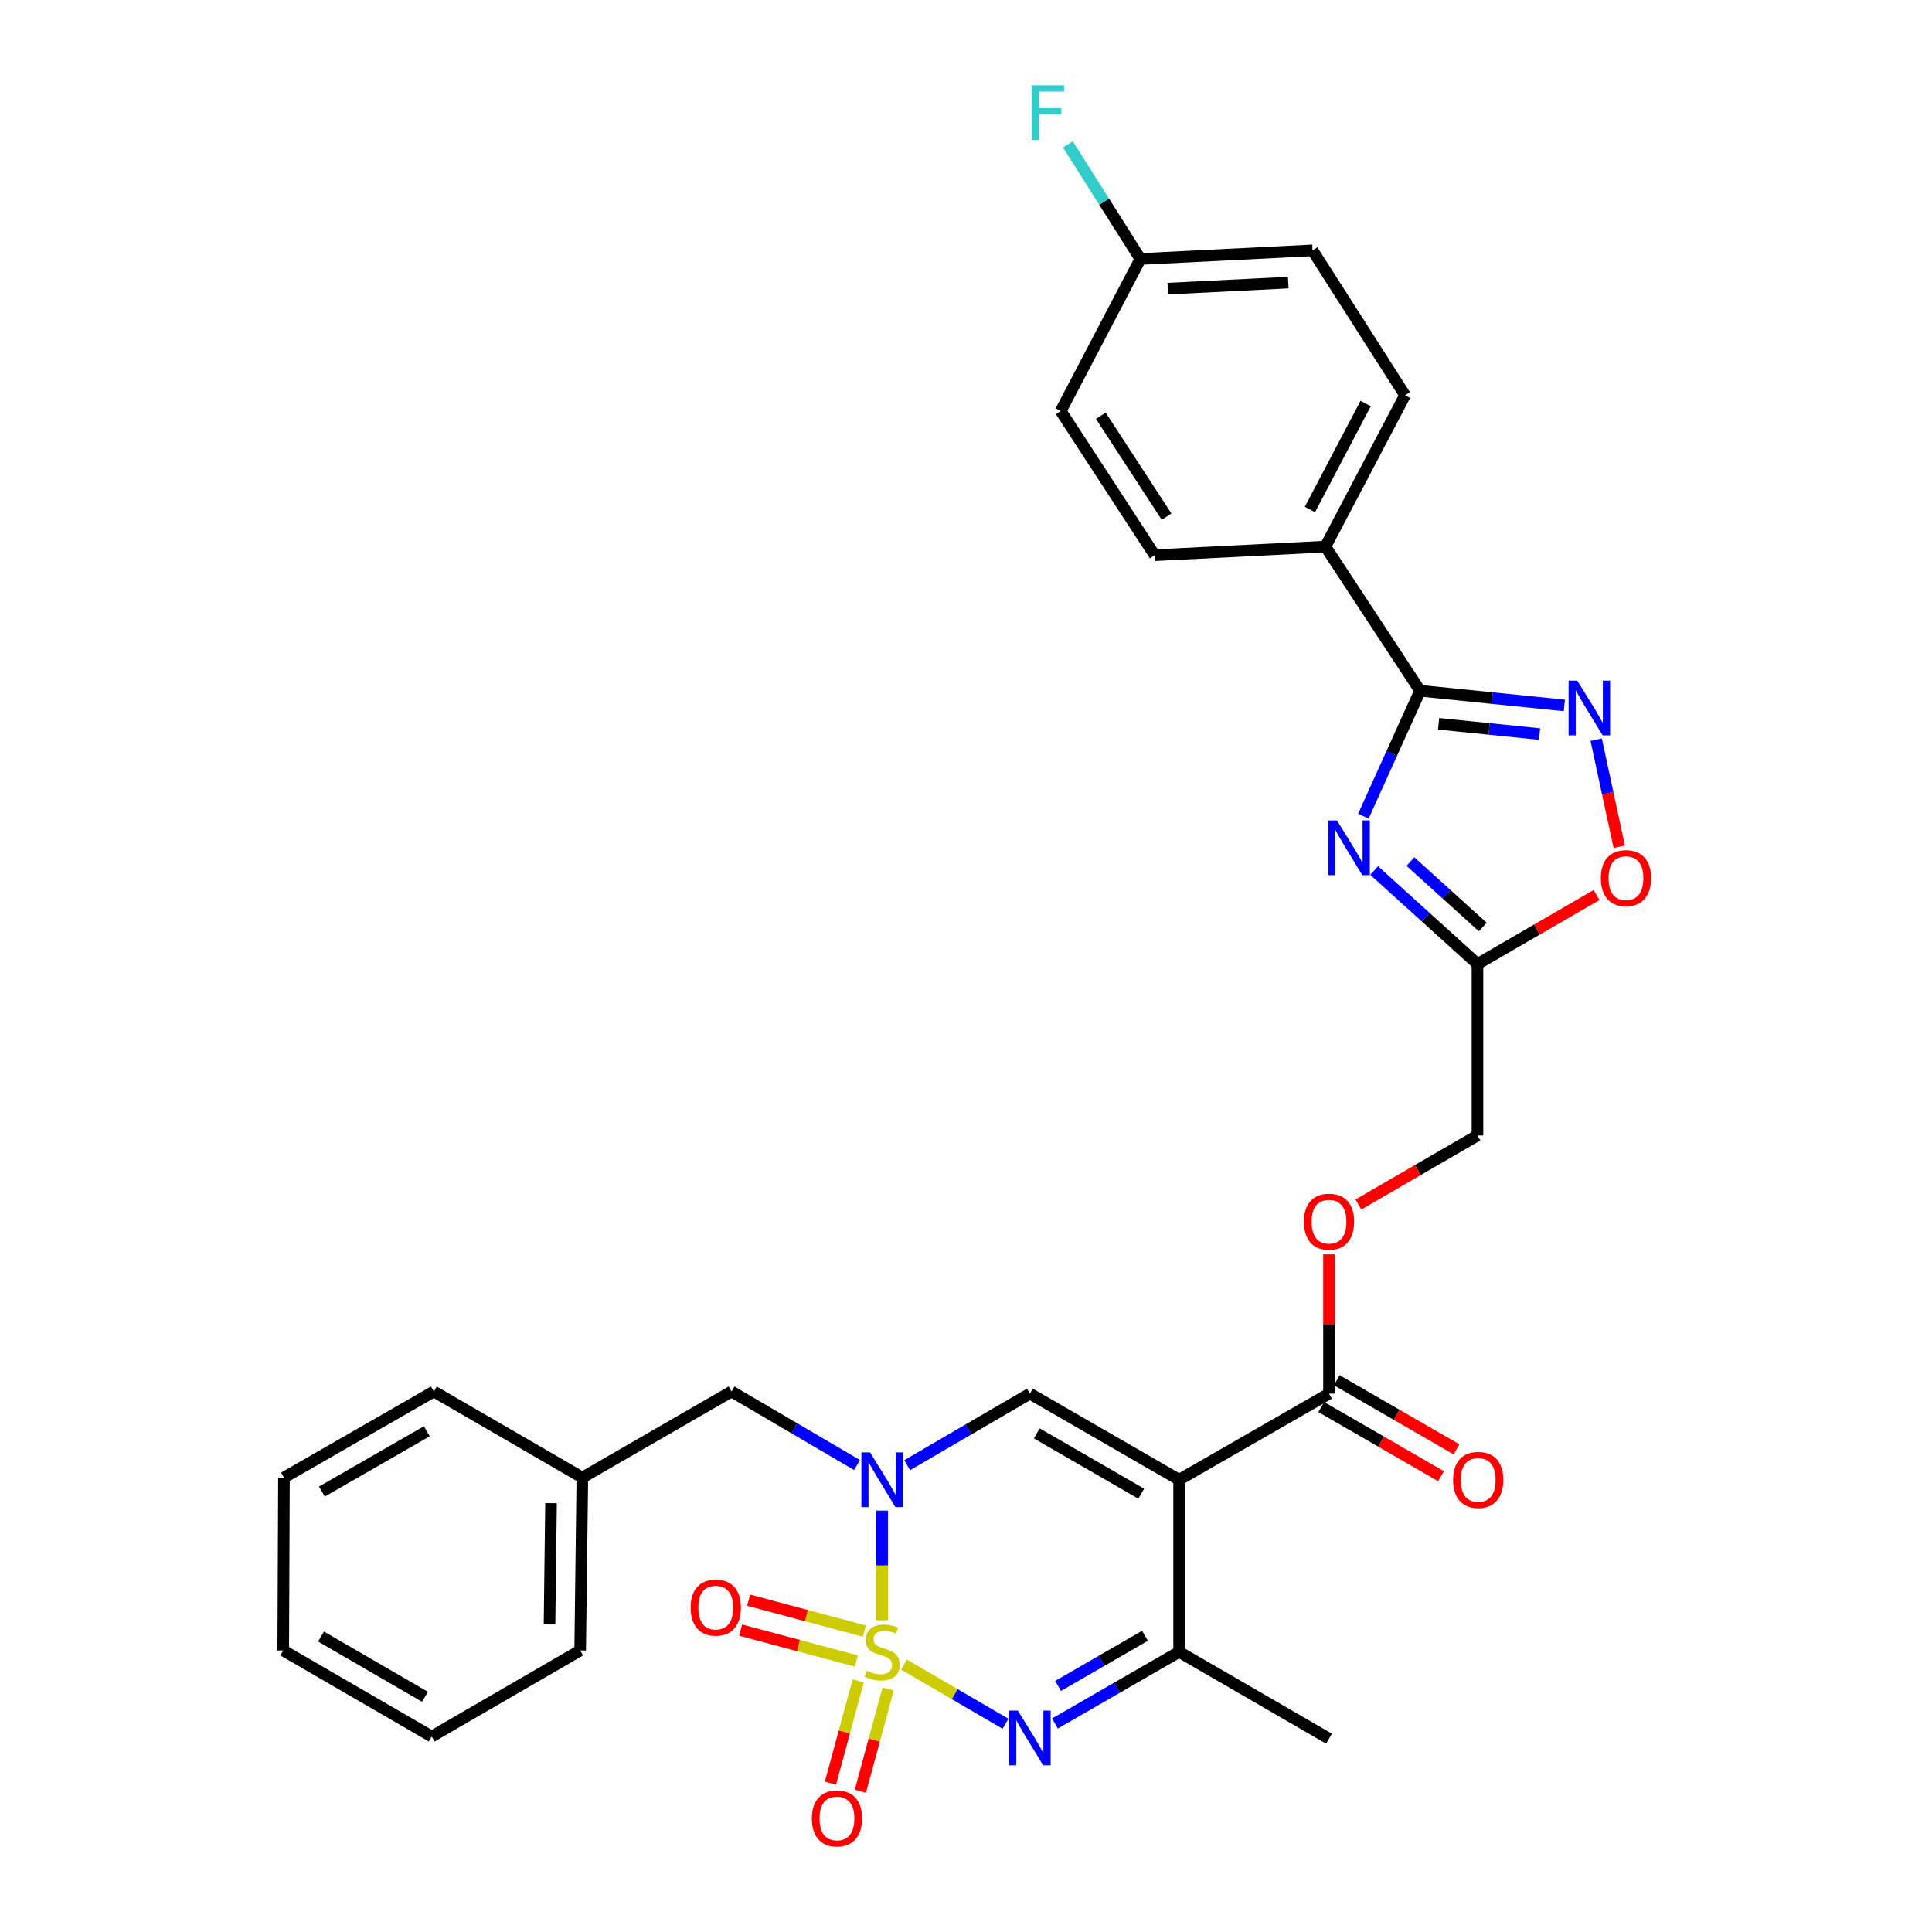 <?xml version='1.0' encoding='iso-8859-1'?>
<svg version='1.1' baseProfile='full'
              xmlns='http://www.w3.org/2000/svg'
                      xmlns:rdkit='http://www.rdkit.org/xml'
                      xmlns:xlink='http://www.w3.org/1999/xlink'
                  xml:space='preserve'
width='1000px' height='1000px' viewBox='0 0 1000 1000'>
<!-- END OF HEADER -->
<rect style='opacity:1.0;fill:#FFFFFF;stroke:none' width='1000' height='1000' x='0' y='0'> </rect>
<path class='bond-0' d='M 456.605,838.662 L 456.605,810.276' style='fill:none;fill-rule:evenodd;stroke:#CCCC00;stroke-width:6px;stroke-linecap:butt;stroke-linejoin:miter;stroke-opacity:1' />
<path class='bond-0' d='M 456.605,810.276 L 456.605,781.891' style='fill:none;fill-rule:evenodd;stroke:#0000FF;stroke-width:6px;stroke-linecap:butt;stroke-linejoin:miter;stroke-opacity:1' />
<path class='bond-2' d='M 467.898,861.589 L 494.173,876.899' style='fill:none;fill-rule:evenodd;stroke:#CCCC00;stroke-width:6px;stroke-linecap:butt;stroke-linejoin:miter;stroke-opacity:1' />
<path class='bond-2' d='M 494.173,876.899 L 520.449,892.209' style='fill:none;fill-rule:evenodd;stroke:#0000FF;stroke-width:6px;stroke-linecap:butt;stroke-linejoin:miter;stroke-opacity:1' />
<path class='bond-11' d='M 444.216,870.017 L 437.029,896.472' style='fill:none;fill-rule:evenodd;stroke:#CCCC00;stroke-width:6px;stroke-linecap:butt;stroke-linejoin:miter;stroke-opacity:1' />
<path class='bond-11' d='M 437.029,896.472 L 429.841,922.927' style='fill:none;fill-rule:evenodd;stroke:#FF0000;stroke-width:6px;stroke-linecap:butt;stroke-linejoin:miter;stroke-opacity:1' />
<path class='bond-11' d='M 459.696,874.223 L 452.508,900.678' style='fill:none;fill-rule:evenodd;stroke:#CCCC00;stroke-width:6px;stroke-linecap:butt;stroke-linejoin:miter;stroke-opacity:1' />
<path class='bond-11' d='M 452.508,900.678 L 445.32,927.133' style='fill:none;fill-rule:evenodd;stroke:#FF0000;stroke-width:6px;stroke-linecap:butt;stroke-linejoin:miter;stroke-opacity:1' />
<path class='bond-12' d='M 447.367,844.239 L 417.424,836.24' style='fill:none;fill-rule:evenodd;stroke:#CCCC00;stroke-width:6px;stroke-linecap:butt;stroke-linejoin:miter;stroke-opacity:1' />
<path class='bond-12' d='M 417.424,836.24 L 387.482,828.241' style='fill:none;fill-rule:evenodd;stroke:#FF0000;stroke-width:6px;stroke-linecap:butt;stroke-linejoin:miter;stroke-opacity:1' />
<path class='bond-12' d='M 443.226,859.736 L 413.284,851.737' style='fill:none;fill-rule:evenodd;stroke:#CCCC00;stroke-width:6px;stroke-linecap:butt;stroke-linejoin:miter;stroke-opacity:1' />
<path class='bond-12' d='M 413.284,851.737 L 383.342,843.738' style='fill:none;fill-rule:evenodd;stroke:#FF0000;stroke-width:6px;stroke-linecap:butt;stroke-linejoin:miter;stroke-opacity:1' />
<path class='bond-4' d='M 469.558,758.365 L 501.316,739.86' style='fill:none;fill-rule:evenodd;stroke:#0000FF;stroke-width:6px;stroke-linecap:butt;stroke-linejoin:miter;stroke-opacity:1' />
<path class='bond-4' d='M 501.316,739.86 L 533.074,721.355' style='fill:none;fill-rule:evenodd;stroke:#000000;stroke-width:6px;stroke-linecap:butt;stroke-linejoin:miter;stroke-opacity:1' />
<path class='bond-13' d='M 443.606,758.298 L 411.123,739.27' style='fill:none;fill-rule:evenodd;stroke:#0000FF;stroke-width:6px;stroke-linecap:butt;stroke-linejoin:miter;stroke-opacity:1' />
<path class='bond-13' d='M 411.123,739.27 L 378.639,720.241' style='fill:none;fill-rule:evenodd;stroke:#000000;stroke-width:6px;stroke-linecap:butt;stroke-linejoin:miter;stroke-opacity:1' />
<path class='bond-1' d='M 610.301,765.912 L 610.301,855.009' style='fill:none;fill-rule:evenodd;stroke:#000000;stroke-width:6px;stroke-linecap:butt;stroke-linejoin:miter;stroke-opacity:1' />
<path class='bond-9' d='M 610.301,765.912 L 687.893,721.355' style='fill:none;fill-rule:evenodd;stroke:#000000;stroke-width:6px;stroke-linecap:butt;stroke-linejoin:miter;stroke-opacity:1' />
<path class='bond-31' d='M 610.301,765.912 L 533.074,721.355' style='fill:none;fill-rule:evenodd;stroke:#000000;stroke-width:6px;stroke-linecap:butt;stroke-linejoin:miter;stroke-opacity:1' />
<path class='bond-31' d='M 590.701,773.123 L 536.642,741.933' style='fill:none;fill-rule:evenodd;stroke:#000000;stroke-width:6px;stroke-linecap:butt;stroke-linejoin:miter;stroke-opacity:1' />
<path class='bond-6' d='M 546.043,892.084 L 578.172,873.546' style='fill:none;fill-rule:evenodd;stroke:#0000FF;stroke-width:6px;stroke-linecap:butt;stroke-linejoin:miter;stroke-opacity:1' />
<path class='bond-6' d='M 578.172,873.546 L 610.301,855.009' style='fill:none;fill-rule:evenodd;stroke:#000000;stroke-width:6px;stroke-linecap:butt;stroke-linejoin:miter;stroke-opacity:1' />
<path class='bond-6' d='M 547.666,872.629 L 570.156,859.652' style='fill:none;fill-rule:evenodd;stroke:#0000FF;stroke-width:6px;stroke-linecap:butt;stroke-linejoin:miter;stroke-opacity:1' />
<path class='bond-6' d='M 570.156,859.652 L 592.646,846.676' style='fill:none;fill-rule:evenodd;stroke:#000000;stroke-width:6px;stroke-linecap:butt;stroke-linejoin:miter;stroke-opacity:1' />
<path class='bond-3' d='M 711.256,450.582 L 737.996,474.781' style='fill:none;fill-rule:evenodd;stroke:#0000FF;stroke-width:6px;stroke-linecap:butt;stroke-linejoin:miter;stroke-opacity:1' />
<path class='bond-3' d='M 737.996,474.781 L 764.736,498.979' style='fill:none;fill-rule:evenodd;stroke:#000000;stroke-width:6px;stroke-linecap:butt;stroke-linejoin:miter;stroke-opacity:1' />
<path class='bond-3' d='M 730.041,445.948 L 748.759,462.887' style='fill:none;fill-rule:evenodd;stroke:#0000FF;stroke-width:6px;stroke-linecap:butt;stroke-linejoin:miter;stroke-opacity:1' />
<path class='bond-3' d='M 748.759,462.887 L 767.477,479.826' style='fill:none;fill-rule:evenodd;stroke:#000000;stroke-width:6px;stroke-linecap:butt;stroke-linejoin:miter;stroke-opacity:1' />
<path class='bond-5' d='M 705.688,422.445 L 720.366,389.991' style='fill:none;fill-rule:evenodd;stroke:#0000FF;stroke-width:6px;stroke-linecap:butt;stroke-linejoin:miter;stroke-opacity:1' />
<path class='bond-5' d='M 720.366,389.991 L 735.043,357.536' style='fill:none;fill-rule:evenodd;stroke:#000000;stroke-width:6px;stroke-linecap:butt;stroke-linejoin:miter;stroke-opacity:1' />
<path class='bond-14' d='M 735.043,357.536 L 686.03,282.921' style='fill:none;fill-rule:evenodd;stroke:#000000;stroke-width:6px;stroke-linecap:butt;stroke-linejoin:miter;stroke-opacity:1' />
<path class='bond-33' d='M 735.043,357.536 L 772.373,361.334' style='fill:none;fill-rule:evenodd;stroke:#000000;stroke-width:6px;stroke-linecap:butt;stroke-linejoin:miter;stroke-opacity:1' />
<path class='bond-33' d='M 772.373,361.334 L 809.702,365.131' style='fill:none;fill-rule:evenodd;stroke:#0000FF;stroke-width:6px;stroke-linecap:butt;stroke-linejoin:miter;stroke-opacity:1' />
<path class='bond-33' d='M 744.619,374.634 L 770.749,377.292' style='fill:none;fill-rule:evenodd;stroke:#000000;stroke-width:6px;stroke-linecap:butt;stroke-linejoin:miter;stroke-opacity:1' />
<path class='bond-33' d='M 770.749,377.292 L 796.879,379.95' style='fill:none;fill-rule:evenodd;stroke:#0000FF;stroke-width:6px;stroke-linecap:butt;stroke-linejoin:miter;stroke-opacity:1' />
<path class='bond-25' d='M 610.301,855.009 L 687.893,899.941' style='fill:none;fill-rule:evenodd;stroke:#000000;stroke-width:6px;stroke-linecap:butt;stroke-linejoin:miter;stroke-opacity:1' />
<path class='bond-7' d='M 826.176,382.858 L 832.144,410.574' style='fill:none;fill-rule:evenodd;stroke:#0000FF;stroke-width:6px;stroke-linecap:butt;stroke-linejoin:miter;stroke-opacity:1' />
<path class='bond-7' d='M 832.144,410.574 L 838.111,438.289' style='fill:none;fill-rule:evenodd;stroke:#FF0000;stroke-width:6px;stroke-linecap:butt;stroke-linejoin:miter;stroke-opacity:1' />
<path class='bond-8' d='M 764.736,498.979 L 764.736,587.71' style='fill:none;fill-rule:evenodd;stroke:#000000;stroke-width:6px;stroke-linecap:butt;stroke-linejoin:miter;stroke-opacity:1' />
<path class='bond-10' d='M 764.736,498.979 L 795.552,481.12' style='fill:none;fill-rule:evenodd;stroke:#000000;stroke-width:6px;stroke-linecap:butt;stroke-linejoin:miter;stroke-opacity:1' />
<path class='bond-10' d='M 795.552,481.12 L 826.368,463.261' style='fill:none;fill-rule:evenodd;stroke:#FF0000;stroke-width:6px;stroke-linecap:butt;stroke-linejoin:miter;stroke-opacity:1' />
<path class='bond-15' d='M 687.893,721.355 L 687.893,685.301' style='fill:none;fill-rule:evenodd;stroke:#000000;stroke-width:6px;stroke-linecap:butt;stroke-linejoin:miter;stroke-opacity:1' />
<path class='bond-15' d='M 687.893,685.301 L 687.893,649.246' style='fill:none;fill-rule:evenodd;stroke:#FF0000;stroke-width:6px;stroke-linecap:butt;stroke-linejoin:miter;stroke-opacity:1' />
<path class='bond-16' d='M 683.884,728.302 L 714.879,746.187' style='fill:none;fill-rule:evenodd;stroke:#000000;stroke-width:6px;stroke-linecap:butt;stroke-linejoin:miter;stroke-opacity:1' />
<path class='bond-16' d='M 714.879,746.187 L 745.873,764.072' style='fill:none;fill-rule:evenodd;stroke:#FF0000;stroke-width:6px;stroke-linecap:butt;stroke-linejoin:miter;stroke-opacity:1' />
<path class='bond-16' d='M 691.901,714.408 L 722.896,732.293' style='fill:none;fill-rule:evenodd;stroke:#000000;stroke-width:6px;stroke-linecap:butt;stroke-linejoin:miter;stroke-opacity:1' />
<path class='bond-16' d='M 722.896,732.293 L 753.89,750.178' style='fill:none;fill-rule:evenodd;stroke:#FF0000;stroke-width:6px;stroke-linecap:butt;stroke-linejoin:miter;stroke-opacity:1' />
<path class='bond-21' d='M 378.639,720.241 L 301.421,764.798' style='fill:none;fill-rule:evenodd;stroke:#000000;stroke-width:6px;stroke-linecap:butt;stroke-linejoin:miter;stroke-opacity:1' />
<path class='bond-18' d='M 686.03,282.921 L 727.246,204.589' style='fill:none;fill-rule:evenodd;stroke:#000000;stroke-width:6px;stroke-linecap:butt;stroke-linejoin:miter;stroke-opacity:1' />
<path class='bond-18' d='M 678.017,263.702 L 706.868,208.87' style='fill:none;fill-rule:evenodd;stroke:#000000;stroke-width:6px;stroke-linecap:butt;stroke-linejoin:miter;stroke-opacity:1' />
<path class='bond-19' d='M 686.03,282.921 L 597.673,287.377' style='fill:none;fill-rule:evenodd;stroke:#000000;stroke-width:6px;stroke-linecap:butt;stroke-linejoin:miter;stroke-opacity:1' />
<path class='bond-17' d='M 703.114,623.435 L 733.925,605.572' style='fill:none;fill-rule:evenodd;stroke:#FF0000;stroke-width:6px;stroke-linecap:butt;stroke-linejoin:miter;stroke-opacity:1' />
<path class='bond-17' d='M 733.925,605.572 L 764.736,587.71' style='fill:none;fill-rule:evenodd;stroke:#000000;stroke-width:6px;stroke-linecap:butt;stroke-linejoin:miter;stroke-opacity:1' />
<path class='bond-23' d='M 727.246,204.589 L 679.356,129.591' style='fill:none;fill-rule:evenodd;stroke:#000000;stroke-width:6px;stroke-linecap:butt;stroke-linejoin:miter;stroke-opacity:1' />
<path class='bond-22' d='M 597.673,287.377 L 549.035,212.752' style='fill:none;fill-rule:evenodd;stroke:#000000;stroke-width:6px;stroke-linecap:butt;stroke-linejoin:miter;stroke-opacity:1' />
<path class='bond-22' d='M 603.816,267.424 L 569.769,215.187' style='fill:none;fill-rule:evenodd;stroke:#000000;stroke-width:6px;stroke-linecap:butt;stroke-linejoin:miter;stroke-opacity:1' />
<path class='bond-20' d='M 590.259,134.046 L 549.035,212.752' style='fill:none;fill-rule:evenodd;stroke:#000000;stroke-width:6px;stroke-linecap:butt;stroke-linejoin:miter;stroke-opacity:1' />
<path class='bond-24' d='M 590.259,134.046 L 571.496,104.382' style='fill:none;fill-rule:evenodd;stroke:#000000;stroke-width:6px;stroke-linecap:butt;stroke-linejoin:miter;stroke-opacity:1' />
<path class='bond-24' d='M 571.496,104.382 L 552.733,74.717' style='fill:none;fill-rule:evenodd;stroke:#33CCCC;stroke-width:6px;stroke-linecap:butt;stroke-linejoin:miter;stroke-opacity:1' />
<path class='bond-34' d='M 590.259,134.046 L 679.356,129.591' style='fill:none;fill-rule:evenodd;stroke:#000000;stroke-width:6px;stroke-linecap:butt;stroke-linejoin:miter;stroke-opacity:1' />
<path class='bond-34' d='M 604.425,149.399 L 666.792,146.28' style='fill:none;fill-rule:evenodd;stroke:#000000;stroke-width:6px;stroke-linecap:butt;stroke-linejoin:miter;stroke-opacity:1' />
<path class='bond-26' d='M 301.421,764.798 L 300.298,854.269' style='fill:none;fill-rule:evenodd;stroke:#000000;stroke-width:6px;stroke-linecap:butt;stroke-linejoin:miter;stroke-opacity:1' />
<path class='bond-26' d='M 285.214,778.018 L 284.428,840.647' style='fill:none;fill-rule:evenodd;stroke:#000000;stroke-width:6px;stroke-linecap:butt;stroke-linejoin:miter;stroke-opacity:1' />
<path class='bond-27' d='M 301.421,764.798 L 224.569,720.241' style='fill:none;fill-rule:evenodd;stroke:#000000;stroke-width:6px;stroke-linecap:butt;stroke-linejoin:miter;stroke-opacity:1' />
<path class='bond-29' d='M 300.298,854.269 L 223.455,898.818' style='fill:none;fill-rule:evenodd;stroke:#000000;stroke-width:6px;stroke-linecap:butt;stroke-linejoin:miter;stroke-opacity:1' />
<path class='bond-28' d='M 224.569,720.241 L 146.977,764.798' style='fill:none;fill-rule:evenodd;stroke:#000000;stroke-width:6px;stroke-linecap:butt;stroke-linejoin:miter;stroke-opacity:1' />
<path class='bond-28' d='M 220.918,740.835 L 166.604,772.025' style='fill:none;fill-rule:evenodd;stroke:#000000;stroke-width:6px;stroke-linecap:butt;stroke-linejoin:miter;stroke-opacity:1' />
<path class='bond-30' d='M 146.977,764.798 L 146.603,854.269' style='fill:none;fill-rule:evenodd;stroke:#000000;stroke-width:6px;stroke-linecap:butt;stroke-linejoin:miter;stroke-opacity:1' />
<path class='bond-32' d='M 223.455,898.818 L 146.603,854.269' style='fill:none;fill-rule:evenodd;stroke:#000000;stroke-width:6px;stroke-linecap:butt;stroke-linejoin:miter;stroke-opacity:1' />
<path class='bond-32' d='M 219.972,878.258 L 166.175,847.074' style='fill:none;fill-rule:evenodd;stroke:#000000;stroke-width:6px;stroke-linecap:butt;stroke-linejoin:miter;stroke-opacity:1' />
<path  class='atom-0' d='M 448.605 864.729
Q 448.925 864.849, 450.245 865.409
Q 451.565 865.969, 453.005 866.329
Q 454.485 866.649, 455.925 866.649
Q 458.605 866.649, 460.165 865.369
Q 461.725 864.049, 461.725 861.769
Q 461.725 860.209, 460.925 859.249
Q 460.165 858.289, 458.965 857.769
Q 457.765 857.249, 455.765 856.649
Q 453.245 855.889, 451.725 855.169
Q 450.245 854.449, 449.165 852.929
Q 448.125 851.409, 448.125 848.849
Q 448.125 845.289, 450.525 843.089
Q 452.965 840.889, 457.765 840.889
Q 461.045 840.889, 464.765 842.449
L 463.845 845.529
Q 460.445 844.129, 457.885 844.129
Q 455.125 844.129, 453.605 845.289
Q 452.085 846.409, 452.125 848.369
Q 452.125 849.889, 452.885 850.809
Q 453.685 851.729, 454.805 852.249
Q 455.965 852.769, 457.885 853.369
Q 460.445 854.169, 461.965 854.969
Q 463.485 855.769, 464.565 857.409
Q 465.685 859.009, 465.685 861.769
Q 465.685 865.689, 463.045 867.809
Q 460.445 869.889, 456.085 869.889
Q 453.565 869.889, 451.645 869.329
Q 449.765 868.809, 447.525 867.889
L 448.605 864.729
' fill='#CCCC00'/>
<path  class='atom-1' d='M 450.345 751.752
L 459.625 766.752
Q 460.545 768.232, 462.025 770.912
Q 463.505 773.592, 463.585 773.752
L 463.585 751.752
L 467.345 751.752
L 467.345 780.072
L 463.465 780.072
L 453.505 763.672
Q 452.345 761.752, 451.105 759.552
Q 449.905 757.352, 449.545 756.672
L 449.545 780.072
L 445.865 780.072
L 445.865 751.752
L 450.345 751.752
' fill='#0000FF'/>
<path  class='atom-3' d='M 526.814 885.406
L 536.094 900.406
Q 537.014 901.886, 538.494 904.566
Q 539.974 907.246, 540.054 907.406
L 540.054 885.406
L 543.814 885.406
L 543.814 913.726
L 539.934 913.726
L 529.974 897.326
Q 528.814 895.406, 527.574 893.206
Q 526.374 891.006, 526.014 890.326
L 526.014 913.726
L 522.334 913.726
L 522.334 885.406
L 526.814 885.406
' fill='#0000FF'/>
<path  class='atom-4' d='M 692.015 424.676
L 701.295 439.676
Q 702.215 441.156, 703.695 443.836
Q 705.175 446.516, 705.255 446.676
L 705.255 424.676
L 709.015 424.676
L 709.015 452.996
L 705.135 452.996
L 695.175 436.596
Q 694.015 434.676, 692.775 432.476
Q 691.575 430.276, 691.215 429.596
L 691.215 452.996
L 687.535 452.996
L 687.535 424.676
L 692.015 424.676
' fill='#0000FF'/>
<path  class='atom-8' d='M 816.383 352.288
L 825.663 367.288
Q 826.583 368.768, 828.063 371.448
Q 829.543 374.128, 829.623 374.288
L 829.623 352.288
L 833.383 352.288
L 833.383 380.608
L 829.503 380.608
L 819.543 364.208
Q 818.383 362.288, 817.143 360.088
Q 815.943 357.888, 815.583 357.208
L 815.583 380.608
L 811.903 380.608
L 811.903 352.288
L 816.383 352.288
' fill='#0000FF'/>
<path  class='atom-11' d='M 828.589 454.52
Q 828.589 447.72, 831.949 443.92
Q 835.309 440.12, 841.589 440.12
Q 847.869 440.12, 851.229 443.92
Q 854.589 447.72, 854.589 454.52
Q 854.589 461.4, 851.189 465.32
Q 847.789 469.2, 841.589 469.2
Q 835.349 469.2, 831.949 465.32
Q 828.589 461.44, 828.589 454.52
M 841.589 466
Q 845.909 466, 848.229 463.12
Q 850.589 460.2, 850.589 454.52
Q 850.589 448.96, 848.229 446.16
Q 845.909 443.32, 841.589 443.32
Q 837.269 443.32, 834.909 446.12
Q 832.589 448.92, 832.589 454.52
Q 832.589 460.24, 834.909 463.12
Q 837.269 466, 841.589 466
' fill='#FF0000'/>
<path  class='atom-12' d='M 420.204 941.218
Q 420.204 934.418, 423.564 930.618
Q 426.924 926.818, 433.204 926.818
Q 439.484 926.818, 442.844 930.618
Q 446.204 934.418, 446.204 941.218
Q 446.204 948.098, 442.804 952.018
Q 439.404 955.898, 433.204 955.898
Q 426.964 955.898, 423.564 952.018
Q 420.204 948.138, 420.204 941.218
M 433.204 952.698
Q 437.524 952.698, 439.844 949.818
Q 442.204 946.898, 442.204 941.218
Q 442.204 935.658, 439.844 932.858
Q 437.524 930.018, 433.204 930.018
Q 428.884 930.018, 426.524 932.818
Q 424.204 935.618, 424.204 941.218
Q 424.204 946.938, 426.524 949.818
Q 428.884 952.698, 433.204 952.698
' fill='#FF0000'/>
<path  class='atom-13' d='M 357.476 832.08
Q 357.476 825.28, 360.836 821.48
Q 364.196 817.68, 370.476 817.68
Q 376.756 817.68, 380.116 821.48
Q 383.476 825.28, 383.476 832.08
Q 383.476 838.96, 380.076 842.88
Q 376.676 846.76, 370.476 846.76
Q 364.236 846.76, 360.836 842.88
Q 357.476 839, 357.476 832.08
M 370.476 843.56
Q 374.796 843.56, 377.116 840.68
Q 379.476 837.76, 379.476 832.08
Q 379.476 826.52, 377.116 823.72
Q 374.796 820.88, 370.476 820.88
Q 366.156 820.88, 363.796 823.68
Q 361.476 826.48, 361.476 832.08
Q 361.476 837.8, 363.796 840.68
Q 366.156 843.56, 370.476 843.56
' fill='#FF0000'/>
<path  class='atom-16' d='M 674.893 632.339
Q 674.893 625.539, 678.253 621.739
Q 681.613 617.939, 687.893 617.939
Q 694.173 617.939, 697.533 621.739
Q 700.893 625.539, 700.893 632.339
Q 700.893 639.219, 697.493 643.139
Q 694.093 647.019, 687.893 647.019
Q 681.653 647.019, 678.253 643.139
Q 674.893 639.259, 674.893 632.339
M 687.893 643.819
Q 692.213 643.819, 694.533 640.939
Q 696.893 638.019, 696.893 632.339
Q 696.893 626.779, 694.533 623.979
Q 692.213 621.139, 687.893 621.139
Q 683.573 621.139, 681.213 623.939
Q 678.893 626.739, 678.893 632.339
Q 678.893 638.059, 681.213 640.939
Q 683.573 643.819, 687.893 643.819
' fill='#FF0000'/>
<path  class='atom-17' d='M 752.111 765.992
Q 752.111 759.192, 755.471 755.392
Q 758.831 751.592, 765.111 751.592
Q 771.391 751.592, 774.751 755.392
Q 778.111 759.192, 778.111 765.992
Q 778.111 772.872, 774.711 776.792
Q 771.311 780.672, 765.111 780.672
Q 758.871 780.672, 755.471 776.792
Q 752.111 772.912, 752.111 765.992
M 765.111 777.472
Q 769.431 777.472, 771.751 774.592
Q 774.111 771.672, 774.111 765.992
Q 774.111 760.432, 771.751 757.632
Q 769.431 754.792, 765.111 754.792
Q 760.791 754.792, 758.431 757.592
Q 756.111 760.392, 756.111 765.992
Q 756.111 771.712, 758.431 774.592
Q 760.791 777.472, 765.111 777.472
' fill='#FF0000'/>
<path  class='atom-25' d='M 533.94 44.157
L 550.78 44.157
L 550.78 47.397
L 537.74 47.397
L 537.74 55.997
L 549.34 55.997
L 549.34 59.277
L 537.74 59.277
L 537.74 72.477
L 533.94 72.477
L 533.94 44.157
' fill='#33CCCC'/>
</svg>
